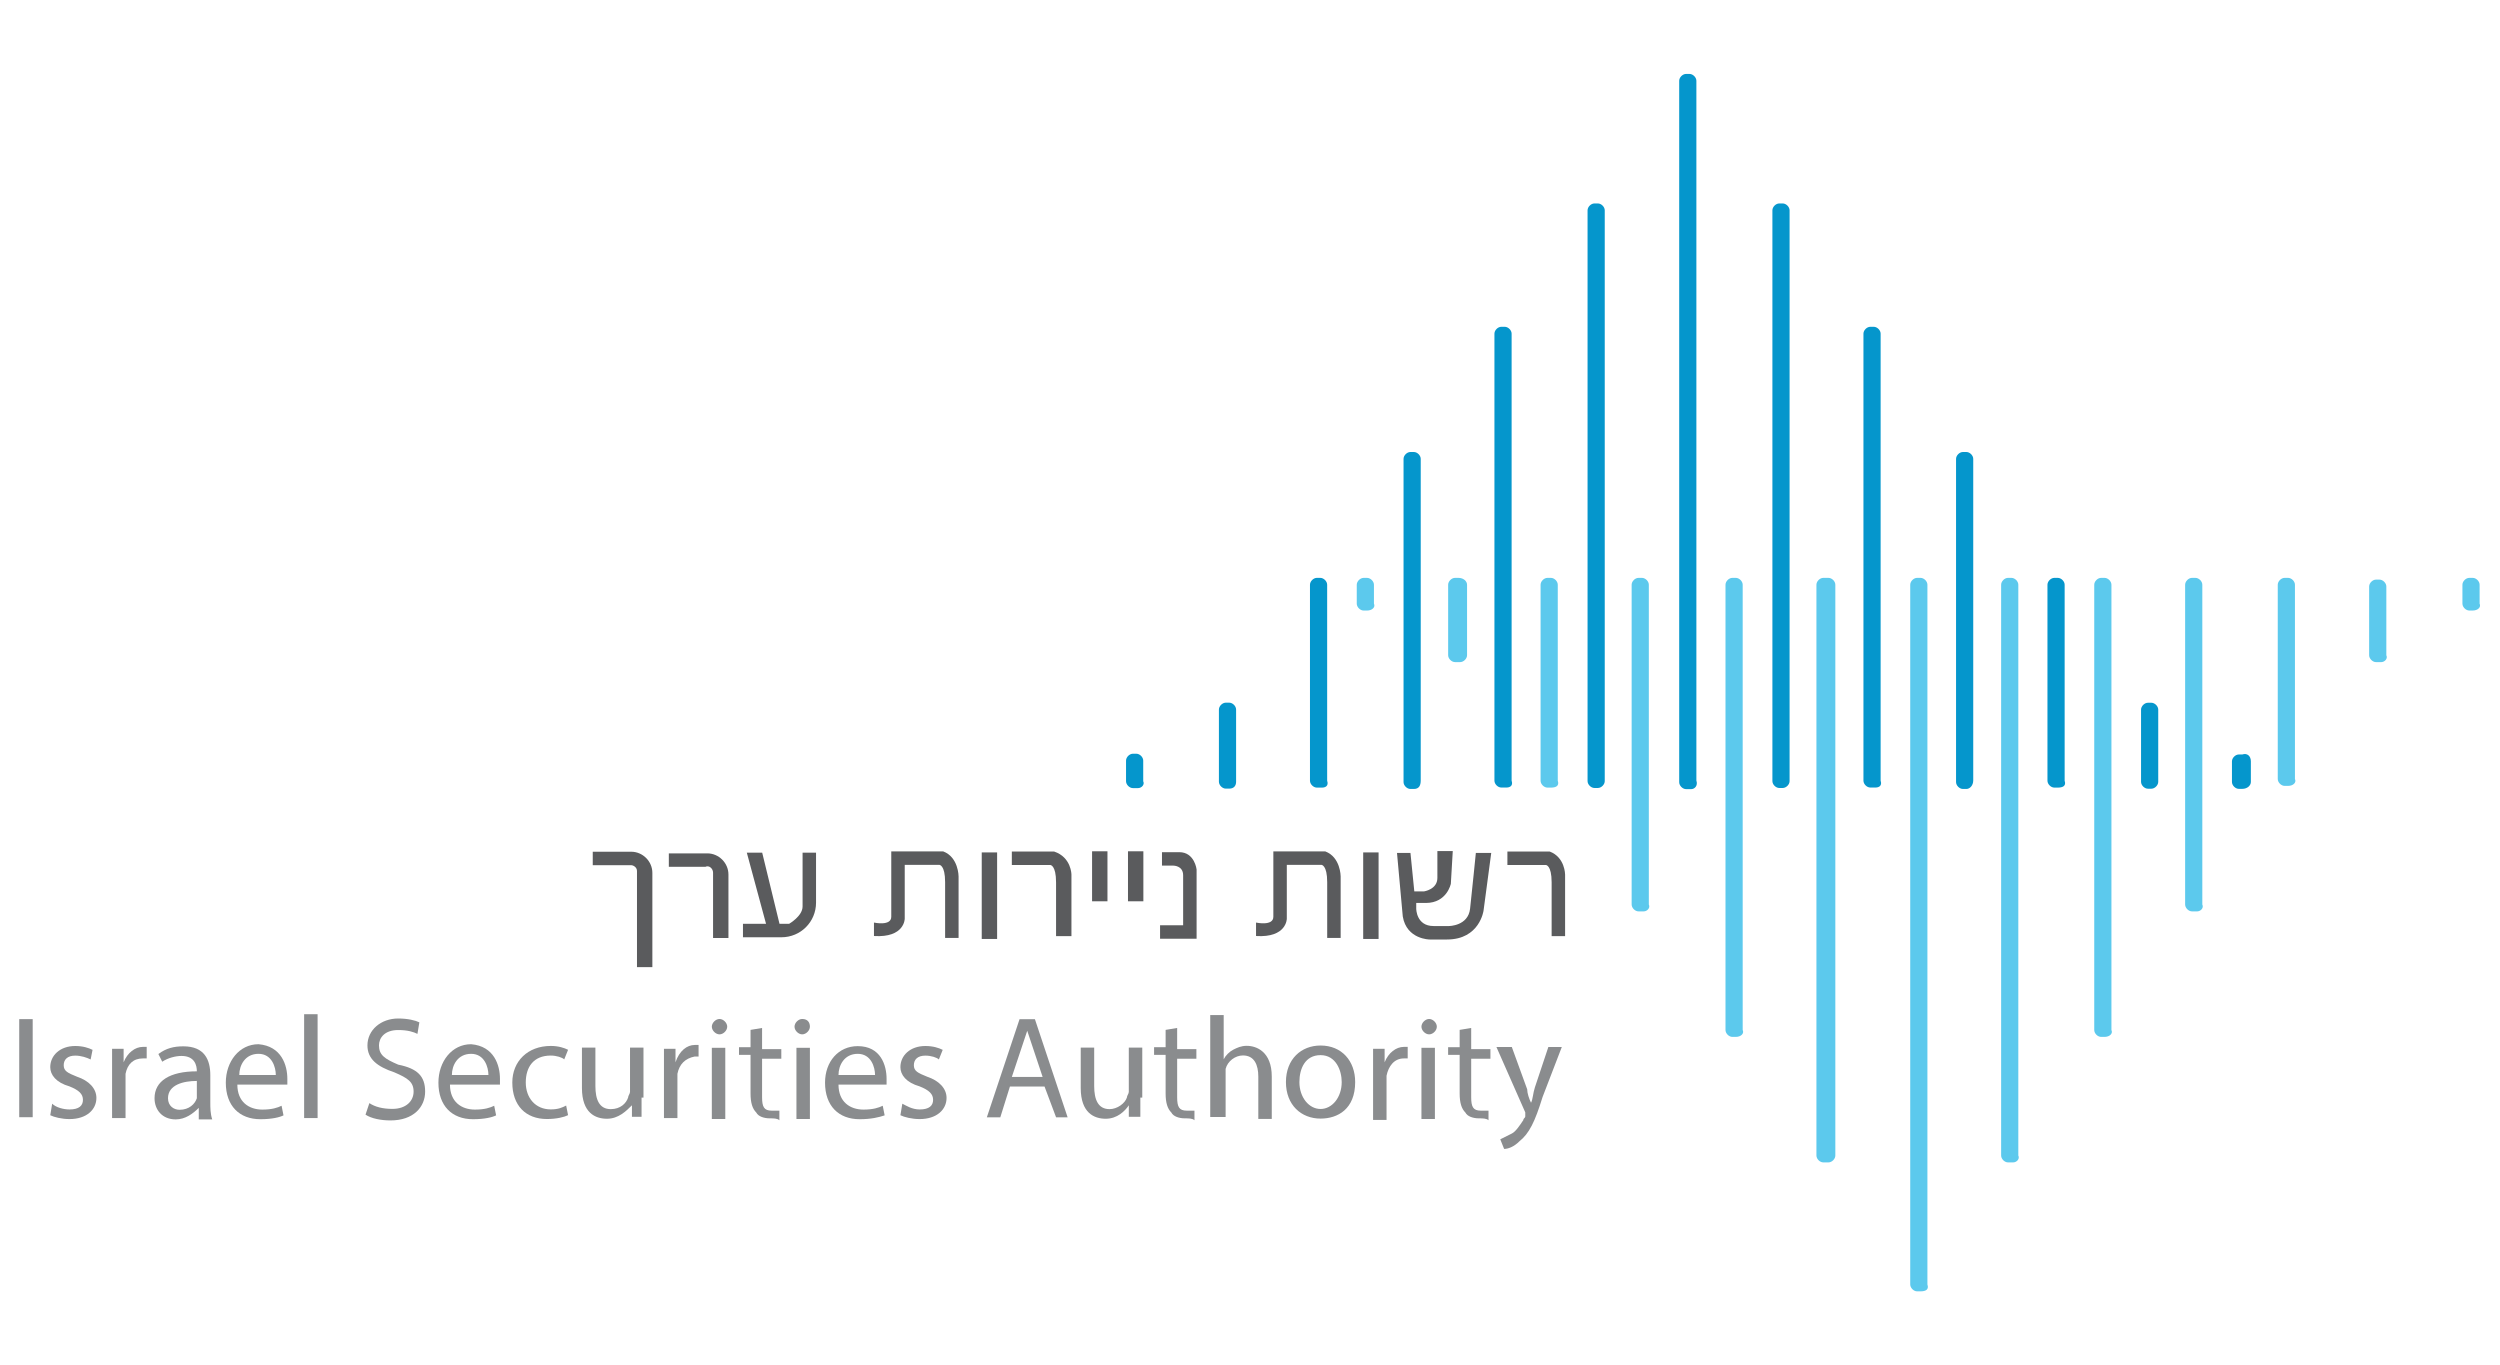 <?xml version="1.0" encoding="UTF-8"?> <svg xmlns:serif="http://www.serif.com/" xmlns="http://www.w3.org/2000/svg" xmlns:xlink="http://www.w3.org/1999/xlink" version="1.1" id="Layer_1" x="0px" y="0px" viewBox="0 0 130 71" style="enable-background:new 0 0 130 71;" xml:space="preserve"> <style type="text/css"> .st0{fill:#0596CC;} .st1{fill:#5CC9ED;} .st2{fill-rule:evenodd;clip-rule:evenodd;fill:#8A8C8E;} .st3{fill:#8A8C8E;} .st4{fill:#5A5B5D;} .st5{fill-rule:evenodd;clip-rule:evenodd;fill:#5A5B5D;} </style> <g> <g transform="matrix(0.894,0,0,0.894,54.352,33.025)"> <path class="st0" d="M5.4,8.9H5.1c-0.2,0-0.4-0.2-0.4-0.4V7.3c0-0.2,0.2-0.4,0.4-0.4h0.2c0.2,0,0.4,0.2,0.4,0.4v1.2 C5.8,8.7,5.6,8.9,5.4,8.9"></path> </g> <g transform="matrix(0.894,0,0,0.894,58.824,30.549)"> <path class="st0" d="M5.7,11.7H5.5c-0.2,0-0.4-0.2-0.4-0.4V7.1c0-0.2,0.2-0.4,0.4-0.4h0.2c0.2,0,0.4,0.2,0.4,0.4v4.2 C6.1,11.5,6,11.7,5.7,11.7"></path> </g> <g transform="matrix(0.894,0,0,0.894,63.291,24.506)"> <path class="st0" d="M6.1,18.4H5.8c-0.2,0-0.4-0.2-0.4-0.4V6.6c0-0.2,0.2-0.4,0.4-0.4h0.2c0.2,0,0.4,0.2,0.4,0.4V18 C6.5,18.3,6.3,18.4,6.1,18.4"></path> </g> <g transform="matrix(0.894,0,0,0.894,65.545,24.507)"> <path class="st1" d="M6.2,8.1H6c-0.2,0-0.4-0.2-0.4-0.4V6.6c0-0.2,0.2-0.4,0.4-0.4h0.2c0.2,0,0.4,0.2,0.4,0.4v1.1 C6.7,7.9,6.5,8.1,6.2,8.1"></path> </g> <g transform="matrix(0.894,0,0,0.894,70.029,24.506)"> <path class="st1" d="M6.6,11.1H6.3c-0.2,0-0.4-0.2-0.4-0.4V6.6c0-0.2,0.2-0.4,0.4-0.4h0.2C6.8,6.2,7,6.4,7,6.6v4.1 C7,10.9,6.8,11.1,6.6,11.1"></path> </g> <g transform="matrix(0.894,0,0,0.894,67.799,18.408)"> <path class="st0" d="M6.4,25.3H6.2c-0.2,0-0.4-0.2-0.4-0.4V6.1c0-0.2,0.2-0.4,0.4-0.4h0.2c0.2,0,0.4,0.2,0.4,0.4v18.7 C6.8,25.1,6.7,25.3,6.4,25.3"></path> </g> <g transform="matrix(0.894,0,0,0.894,72.257,12.344)"> <path class="st0" d="M6.8,32H6.5c-0.2,0-0.4-0.2-0.4-0.4v-26c0-0.2,0.2-0.4,0.4-0.4h0.2c0.2,0,0.4,0.2,0.4,0.4v26 C7.2,31.9,7,32,6.8,32"></path> </g> <g transform="matrix(0.894,0,0,0.894,76.742,6.288)"> <path class="st0" d="M7.1,38.8H6.9c-0.2,0-0.4-0.2-0.4-0.4V5.2c0-0.2,0.2-0.4,0.4-0.4h0.2c0.2,0,0.4,0.2,0.4,0.4v33.2 C7.5,38.6,7.3,38.8,7.1,38.8"></path> </g> <g transform="matrix(0.894,0,0,0.894,78.945,24.506)"> <path class="st1" d="M7.3,25.6H7c-0.2,0-0.4-0.2-0.4-0.4V6.6c0-0.2,0.2-0.4,0.4-0.4h0.2c0.2,0,0.4,0.2,0.4,0.4v18.6 C7.7,25.4,7.5,25.6,7.3,25.6"></path> </g> <g transform="matrix(0.894,0,0,0.894,81.239,0)"> <path class="st0" d="M7.5,45.9H7.2c-0.2,0-0.4-0.2-0.4-0.4V4.7c0-0.2,0.2-0.4,0.4-0.4h0.2c0.2,0,0.4,0.2,0.4,0.4v40.7 C7.9,45.7,7.7,45.9,7.5,45.9"></path> </g> <g transform="matrix(0.894,0,0,0.894,83.468,24.506)"> <path class="st1" d="M7.6,32.9H7.4c-0.2,0-0.4-0.2-0.4-0.4V6.6c0-0.2,0.2-0.4,0.4-0.4h0.2c0.2,0,0.4,0.2,0.4,0.4v25.9 C8.1,32.7,7.9,32.9,7.6,32.9"></path> </g> <g transform="matrix(0.894,0,0,0.894,85.728,6.288)"> <path class="st0" d="M7.8,38.8H7.6c-0.2,0-0.4-0.2-0.4-0.4V5.2c0-0.2,0.2-0.4,0.4-0.4h0.2c0.2,0,0.4,0.2,0.4,0.4v33.2 C8.2,38.6,8,38.8,7.8,38.8"></path> </g> <g transform="matrix(0.894,0,0,0.894,87.928,24.506)"> <path class="st1" d="M8,40.2H7.7c-0.2,0-0.4-0.2-0.4-0.4V6.6c0-0.2,0.2-0.4,0.4-0.4H8c0.2,0,0.4,0.2,0.4,0.4v33.2 C8.4,40,8.2,40.2,8,40.2"></path> </g> <g transform="matrix(0.894,0,0,0.894,92.448,24.506)"> <path class="st1" d="M8.3,47.7H8.1c-0.2,0-0.4-0.2-0.4-0.4V6.6c0-0.2,0.2-0.4,0.4-0.4h0.2c0.2,0,0.4,0.2,0.4,0.4v40.7 C8.8,47.6,8.6,47.7,8.3,47.7"></path> </g> <g transform="matrix(0.894,0,0,0.894,96.907,24.506)"> <path class="st1" d="M8.7,40.2H8.4C8.2,40.2,8,40,8,39.8V6.6c0-0.2,0.2-0.4,0.4-0.4h0.2c0.2,0,0.4,0.2,0.4,0.4v33.2 C9.1,40,8.9,40.2,8.7,40.2"></path> </g> <g transform="matrix(0.894,0,0,0.894,90.194,12.344)"> <path class="st0" d="M8.2,32H7.9c-0.2,0-0.4-0.2-0.4-0.4v-26c0-0.2,0.2-0.4,0.4-0.4h0.2c0.2,0,0.4,0.2,0.4,0.4v26 C8.6,31.9,8.4,32,8.2,32"></path> </g> <g transform="matrix(0.894,0,0,0.894,94.652,18.408)"> <path class="st0" d="M8.5,25.3H8.3c-0.2,0-0.4-0.2-0.4-0.4V6.1c0-0.2,0.2-0.4,0.4-0.4h0.2c0.2,0,0.4,0.2,0.4,0.4v18.7 C8.9,25.1,8.7,25.3,8.5,25.3"></path> </g> <g transform="matrix(0.894,0,0,0.894,99.137,24.506)"> <path class="st0" d="M8.8,18.4H8.6c-0.2,0-0.4-0.2-0.4-0.4V6.6c0-0.2,0.2-0.4,0.4-0.4h0.2c0.2,0,0.4,0.2,0.4,0.4V18 C9.3,18.3,9.1,18.4,8.8,18.4"></path> </g> <g transform="matrix(0.894,0,0,0.894,103.646,30.553)"> <path class="st0" d="M9.2,11.7H9c-0.2,0-0.4-0.2-0.4-0.4V7.1c0-0.2,0.2-0.4,0.4-0.4h0.2c0.2,0,0.4,0.2,0.4,0.4v4.2 C9.6,11.5,9.4,11.7,9.2,11.7"></path> </g> <g transform="matrix(0.894,0,0,0.894,108.105,33.064)"> <path class="st0" d="M9.5,8.9H9.3c-0.2,0-0.4-0.2-0.4-0.4V7.3c0-0.2,0.2-0.4,0.4-0.4h0.2C9.8,6.8,10,7,10,7.3v1.2 C10,8.7,9.8,8.9,9.5,8.9"></path> </g> <g transform="matrix(0.894,0,0,0.894,101.391,24.506)"> <path class="st1" d="M9,32.9H8.8c-0.2,0-0.4-0.2-0.4-0.4V6.6c0-0.2,0.2-0.4,0.4-0.4H9c0.2,0,0.4,0.2,0.4,0.4v25.9 C9.5,32.7,9.3,32.9,9,32.9"></path> </g> <g transform="matrix(0.894,0,0,0.894,105.849,24.506)"> <path class="st1" d="M9.4,25.6H9.1c-0.2,0-0.4-0.2-0.4-0.4V6.6c0-0.2,0.2-0.4,0.4-0.4h0.2c0.2,0,0.4,0.2,0.4,0.4v18.6 C9.8,25.4,9.6,25.6,9.4,25.6"></path> </g> <g transform="matrix(0.894,0,0,0.894,110.308,24.506)"> <path class="st1" d="M9.7,18.3H9.5c-0.2,0-0.4-0.2-0.4-0.4V6.6c0-0.2,0.2-0.4,0.4-0.4h0.2c0.2,0,0.4,0.2,0.4,0.4v11.3 C10.2,18.1,10,18.3,9.7,18.3"></path> </g> <g transform="matrix(0.894,0,0,0.894,114.792,24.507)"> <path class="st1" d="M10.1,11.1H9.8c-0.2,0-0.4-0.2-0.4-0.4v-4c0-0.2,0.2-0.4,0.4-0.4h0.2c0.2,0,0.4,0.2,0.4,0.4v4 C10.5,10.9,10.3,11.1,10.1,11.1"></path> </g> <g transform="matrix(0.894,0,0,0.894,119.285,24.506)"> <path class="st1" d="M10.4,8.1h-0.2c-0.2,0-0.4-0.2-0.4-0.4V6.6c0-0.2,0.2-0.4,0.4-0.4h0.2c0.2,0,0.4,0.2,0.4,0.4v1.1 C10.9,7.9,10.7,8.1,10.4,8.1"></path> </g> <g transform="matrix(0.894,0,0,0.894,74.478,24.506)"> <path class="st1" d="M6.9,18.4H6.7c-0.2,0-0.4-0.2-0.4-0.4V6.6c0-0.2,0.2-0.4,0.4-0.4h0.2c0.2,0,0.4,0.2,0.4,0.4V18 C7.4,18.3,7.2,18.4,6.9,18.4"></path> </g> <g transform="matrix(-1,0,0,1,2.1,33.895)"> <rect x="0.4" y="24.2" class="st2" width="0.7" height="-5.1"></rect> </g> <g transform="matrix(1,0,0,1,1.613,47.992)"> <path class="st3" d="M1.1,9.4C1.3,9.6,1.7,9.7,2,9.7c0.5,0,0.7-0.2,0.7-0.5c0-0.3-0.2-0.5-0.7-0.7c-0.7-0.2-1-0.6-1-1 c0-0.6,0.5-1.1,1.3-1.1c0.4,0,0.7,0.1,0.9,0.2L3.1,7.1C2.9,7,2.6,6.9,2.3,6.9c-0.4,0-0.6,0.2-0.6,0.5c0,0.3,0.2,0.4,0.7,0.6 c0.6,0.2,1,0.6,1,1.1c0,0.6-0.5,1.1-1.4,1.1c-0.4,0-0.8-0.1-1-0.2L1.1,9.4z"></path> </g> <g transform="matrix(1,0,0,1,4.528,49.638)"> <path class="st3" d="M1.3,6c0-0.4,0-0.8,0-1.1h0.6l0,0.7h0c0.2-0.5,0.6-0.8,1-0.8c0.1,0,0.1,0,0.2,0v0.6c-0.1,0-0.1,0-0.2,0 C2.4,5.4,2.1,5.7,2,6.2c0,0.1,0,0.2,0,0.3v2H1.3V6z"></path> </g> <g transform="matrix(1,0,0,1,8.636,49.109)"> <path class="st3" d="M1.6,7.1C0.9,7.1,0.1,7.3,0.1,8c0,0.4,0.3,0.6,0.6,0.6c0.5,0,0.8-0.3,0.9-0.6c0-0.1,0-0.1,0-0.2V7.1z M1.7,9 L1.7,8.5h0C1.4,8.8,1,9.1,0.5,9.1c-0.7,0-1.1-0.5-1.1-1.1c0-0.9,0.8-1.4,2.2-1.4V6.6c0-0.3-0.1-0.8-0.8-0.8c-0.3,0-0.7,0.1-1,0.3 l-0.2-0.4C0,5.4,0.4,5.3,0.9,5.3C2,5.3,2.3,6,2.3,6.8v1.4c0,0.3,0,0.6,0.1,0.9H1.7z"></path> </g> <g transform="matrix(1,0,0,1,12.442,49.399)"> <path class="st3" d="M1.9,6.5c0-0.4-0.2-1.1-0.9-1.1c-0.7,0-1,0.6-1,1.1H1.9z M-0.1,7c0,0.9,0.6,1.3,1.3,1.3c0.5,0,0.8-0.1,1-0.2 l0.1,0.5C2.1,8.7,1.7,8.8,1.1,8.8C0,8.8-0.7,8.1-0.7,6.9c0-1.1,0.7-2,1.7-2C2.2,5,2.5,6,2.5,6.7c0,0.1,0,0.2,0,0.3H-0.1z"></path> </g> <g transform="matrix(1,0,0,1,-1.485,33.639)"> <rect x="17.3" y="19.1" class="st2" width="0.7" height="5.4"></rect> </g> <g transform="matrix(1,0,0,1,17.007,46.762)"> <path class="st3" d="M2.2,10.6c0.3,0.2,0.7,0.3,1.2,0.3c0.7,0,1.1-0.4,1.1-0.9c0-0.5-0.3-0.7-1-1C2.6,8.7,2.1,8.3,2.1,7.6 c0-0.8,0.7-1.4,1.6-1.4c0.5,0,0.9,0.1,1.1,0.2L4.7,7c-0.2-0.1-0.5-0.2-1-0.2c-0.7,0-1,0.4-1,0.8c0,0.5,0.3,0.7,1,1 C4.7,8.8,5.1,9.2,5.1,10c0,0.8-0.6,1.5-1.8,1.5c-0.5,0-1-0.1-1.3-0.3L2.2,10.6z"></path> </g> <g transform="matrix(1,0,0,1,22.798,49.399)"> <path class="st3" d="M2.6,6.5c0-0.4-0.2-1.1-0.9-1.1c-0.7,0-1,0.6-1,1.1H2.6z M0.6,7c0,0.9,0.6,1.3,1.3,1.3c0.5,0,0.8-0.1,1-0.2 L3,8.6C2.8,8.7,2.4,8.8,1.8,8.8C0.7,8.8,0,8.1,0,6.9c0-1.1,0.7-2,1.7-2C2.9,5,3.2,6,3.2,6.7c0,0.1,0,0.2,0,0.3H0.6z"></path> </g> <g transform="matrix(1,0,0,1,26.64,47.489)"> <path class="st3" d="M2.9,10.5c-0.2,0.1-0.6,0.2-1.1,0.2C0.7,10.7,0,10,0,8.8c0-1.1,0.8-1.9,2-1.9c0.4,0,0.7,0.1,0.9,0.2L2.7,7.6 C2.6,7.5,2.3,7.4,2,7.4C1.1,7.4,0.7,8,0.7,8.8c0,0.8,0.5,1.4,1.3,1.4c0.4,0,0.6-0.1,0.8-0.2L2.9,10.5z"></path> </g> <g transform="matrix(1,0,0,1,30.261,48.375)"> <path class="st3" d="M3.1,8.7c0,0.4,0,0.7,0,1H2.6l0-0.6h0C2.3,9.4,1.9,9.8,1.3,9.8C0.7,9.8,0,9.5,0,8.2V6.1h0.7v2 c0,0.7,0.2,1.2,0.8,1.2C2,9.3,2.3,9,2.4,8.7c0-0.1,0.1-0.2,0.1-0.3V6.1h0.7V8.7z"></path> </g> <g transform="matrix(1,0,0,1,31.326,49.638)"> <path class="st3" d="M3.2,6c0-0.4,0-0.8,0-1.1h0.6l0,0.7h0C4,5,4.4,4.7,4.8,4.7c0.1,0,0.1,0,0.2,0v0.6c-0.1,0-0.1,0-0.2,0 C4.3,5.4,4,5.7,3.9,6.2c0,0.1,0,0.2,0,0.3v2H3.2V6z"></path> </g> <g transform="matrix(1,0,0,1,-1.485,33.887)"> <path class="st3" d="M38.5,20.6h0.7v3.7h-0.7V20.6z M39.3,19.5c0,0.2-0.2,0.4-0.4,0.4c-0.2,0-0.4-0.2-0.4-0.4 c0-0.2,0.2-0.4,0.4-0.4C39.1,19.1,39.3,19.3,39.3,19.5"></path> </g> <g transform="matrix(1,0,0,1,36.128,50.854)"> <path class="st3" d="M3.5,2.6v1.1h1v0.5h-1v2c0,0.5,0.1,0.7,0.5,0.7c0.2,0,0.3,0,0.4,0l0,0.5C4.3,7.3,4.1,7.3,3.9,7.3 c-0.3,0-0.6-0.1-0.7-0.3c-0.2-0.2-0.3-0.5-0.3-1v-2H2.3V3.6h0.6V2.7L3.5,2.6z"></path> </g> <g transform="matrix(1,0,0,1,-1.485,33.887)"> <path class="st3" d="M42.9,20.6h0.7v3.7h-0.7V20.6z M43.6,19.5c0,0.2-0.2,0.4-0.4,0.4c-0.2,0-0.4-0.2-0.4-0.4 c0-0.2,0.2-0.4,0.4-0.4C43.5,19.1,43.6,19.3,43.6,19.5"></path> </g> <g transform="matrix(1,0,0,1,41.602,49.399)"> <path class="st3" d="M3.9,6.5c0-0.4-0.2-1.1-0.9-1.1c-0.7,0-1,0.6-1,1.1H3.9z M2,7c0,0.9,0.6,1.3,1.3,1.3c0.5,0,0.8-0.1,1-0.2 l0.1,0.5C4.1,8.7,3.7,8.8,3.1,8.8C2,8.8,1.3,8.1,1.3,6.9C1.3,5.8,2,5,3,5C4.2,5,4.5,6,4.5,6.7c0,0.1,0,0.2,0,0.3H2z"></path> </g> <g transform="matrix(1,0,0,1,42.921,47.992)"> <path class="st3" d="M4,9.4c0.2,0.1,0.5,0.3,0.9,0.3c0.5,0,0.7-0.2,0.7-0.5c0-0.3-0.2-0.5-0.7-0.7c-0.7-0.2-1-0.6-1-1 c0-0.6,0.5-1.1,1.3-1.1c0.4,0,0.7,0.1,0.9,0.2L5.9,7.1C5.8,7,5.5,6.9,5.2,6.9c-0.4,0-0.6,0.2-0.6,0.5c0,0.3,0.2,0.4,0.7,0.6 c0.6,0.2,1,0.6,1,1.1c0,0.6-0.5,1.1-1.4,1.1c-0.4,0-0.8-0.1-1-0.2L4,9.4z"></path> </g> <g transform="matrix(1,0,0,1,49.716,48)"> <path class="st3" d="M4.5,8L4,6.5C3.9,6.2,3.8,5.9,3.7,5.6h0C3.6,5.9,3.5,6.2,3.4,6.5L2.9,8H4.5z M2.8,8.5l-0.5,1.6H1.6L3.3,5h0.8 l1.7,5.1H5.2L4.6,8.5H2.8z"></path> </g> <g transform="matrix(1,0,0,1,54.498,48.375)"> <path class="st3" d="M4.8,8.7c0,0.4,0,0.7,0,1H4.2l0-0.6h0C4,9.4,3.6,9.8,3,9.8c-0.6,0-1.3-0.3-1.3-1.6V6.1h0.7v2 c0,0.7,0.2,1.2,0.8,1.2C3.6,9.3,4,9,4.1,8.7c0-0.1,0.1-0.2,0.1-0.3V6.1h0.7V8.7z"></path> </g> <g transform="matrix(1,0,0,1,56.312,50.854)"> <path class="st3" d="M4.9,2.6v1.1h1v0.5h-1v2c0,0.5,0.1,0.7,0.5,0.7c0.2,0,0.3,0,0.4,0l0,0.5C5.7,7.3,5.5,7.3,5.3,7.3 c-0.3,0-0.6-0.1-0.7-0.3c-0.2-0.2-0.3-0.5-0.3-1v-2H3.7V3.6h0.6V2.7L4.9,2.6z"></path> </g> <g transform="matrix(1,0,0,1,57.932,50.783)"> <path class="st3" d="M5,2h0.7v2.3h0C5.8,4.1,6,3.9,6.2,3.8c0.2-0.1,0.4-0.2,0.7-0.2c0.5,0,1.3,0.3,1.3,1.6v2.2H7.5V5.2 c0-0.6-0.2-1.1-0.8-1.1c-0.4,0-0.8,0.3-0.9,0.7c0,0.1,0,0.2,0,0.3v2.2H5V2z"></path> </g> <g transform="matrix(1,0,0,1,62.269,49.067)"> <path class="st3" d="M5.3,7.2c0,0.8,0.5,1.4,1.1,1.4c0.6,0,1.1-0.6,1.1-1.4c0-0.6-0.3-1.4-1.1-1.4S5.3,6.5,5.3,7.2 M8.2,7.2 c0,1.4-0.9,1.9-1.8,1.9c-1,0-1.8-0.7-1.8-1.9c0-1.2,0.8-1.9,1.8-1.9C7.5,5.3,8.2,6.1,8.2,7.2"></path> </g> <g transform="matrix(1,0,0,1,65.8,49.638)"> <path class="st3" d="M5.6,6c0-0.4,0-0.8,0-1.1h0.6l0,0.7h0c0.2-0.5,0.6-0.8,1-0.8c0.1,0,0.1,0,0.2,0v0.6c-0.1,0-0.1,0-0.2,0 c-0.5,0-0.8,0.4-0.9,0.9c0,0.1,0,0.2,0,0.3v2H5.6V6z"></path> </g> <g transform="matrix(1,0,0,1,-1.485,33.887)"> <path class="st3" d="M75.4,20.6h0.7v3.7h-0.7V20.6z M76.2,19.5c0,0.2-0.2,0.4-0.4,0.4c-0.2,0-0.4-0.2-0.4-0.4 c0-0.2,0.2-0.4,0.4-0.4C76,19.1,76.2,19.3,76.2,19.5"></path> </g> <g transform="matrix(1,0,0,1,70.602,50.854)"> <path class="st3" d="M5.9,2.6v1.1h1v0.5h-1v2c0,0.5,0.1,0.7,0.5,0.7c0.2,0,0.3,0,0.4,0l0,0.5C6.7,7.3,6.5,7.3,6.3,7.3 c-0.3,0-0.6-0.1-0.7-0.3c-0.2-0.2-0.3-0.5-0.3-1v-2H4.7V3.6h0.6V2.7L5.9,2.6z"></path> </g> <g transform="matrix(1,0,0,1,72.514,52.344)"> <path class="st3" d="M6.1,2.1l0.8,2.2C6.9,4.5,7,4.8,7.1,5h0c0.1-0.2,0.1-0.5,0.2-0.8l0.7-2.1h0.7l-1,2.6C7.3,6,7,6.6,6.5,7 C6.2,7.3,5.9,7.4,5.7,7.4L5.5,6.9c0.2-0.1,0.4-0.2,0.6-0.3c0.2-0.1,0.4-0.4,0.6-0.7c0-0.1,0.1-0.1,0.1-0.2c0,0,0-0.1,0-0.2 L5.3,2.1H6.1z"></path> </g> <g transform="matrix(1,0,0,1,29.723,43.49)"> <path class="st4" d="M3.1,0.8c0.6,0,1.1,0.5,1.1,1.1v4.9H3.4v-5c0-0.2-0.2-0.3-0.3-0.3H1.1V0.8H3.1z"></path> </g> <g transform="matrix(1,0,0,1,33.679,41.075)"> <path class="st4" d="M3.4,4.3v3.4h0.8V4.4c0-0.6-0.5-1.1-1.1-1.1h-2v0.7H3C3.2,3.9,3.4,4.1,3.4,4.3"></path> </g> <g transform="matrix(1,0,0,1,38.034,42.038)"> <path class="st4" d="M3.7,2.3v2.8C3.7,5.6,3,6,3,6H2.5L1.6,2.3H0.8l1,3.7H0.6v0.7h2c1,0,1.8-0.8,1.8-1.8V2.3H3.7z"></path> </g> <g transform="matrix(1,0,0,1,44.946,42.173)"> <path class="st4" d="M4.1,2.1H1.4v3.4c0,0.5-0.9,0.3-0.9,0.3v0.7c1.6,0.1,1.6-0.9,1.6-0.9V2.8h1.8c0,0,0.3,0,0.3,0.9v2.9h0.7V3.4 C4.9,3.4,4.9,2.4,4.1,2.1"></path> </g> <g transform="matrix(1,0,0,1,51.115,40.88)"> <path class="st4" d="M4.6,4.6v3.2H3.8V5c0-0.9-0.3-0.9-0.3-0.9h-2V3.4h2.2C4.6,3.7,4.6,4.6,4.6,4.6"></path> </g> <g transform="matrix(1,0,0,1,75.185,40.88)"> <path class="st4" d="M6.2,4.6v3.2H5.5V5c0-0.9-0.3-0.9-0.3-0.9h-2V3.4h2.2C6.2,3.7,6.2,4.6,6.2,4.6"></path> </g> <g transform="matrix(-1,0,0,1,95.75,17.026)"> <rect x="43.9" y="31.8" class="st5" width="0.8" height="-4.5"></rect> </g> <g transform="matrix(1,0,0,1,63.514,42.173)"> <path class="st4" d="M5.4,2.1H2.7v3.4c0,0.5-0.9,0.3-0.9,0.3v0.7c1.6,0.1,1.6-0.9,1.6-0.9V2.8h1.8c0,0,0.3,0,0.3,0.9v2.9h0.7V3.4 C6.2,3.4,6.2,2.4,5.4,2.1"></path> </g> <g transform="matrix(-1,0,0,1,132.886,17.026)"> <rect x="61.2" y="31.8" class="st5" width="0.8" height="-4.5"></rect> </g> <g transform="matrix(-1,0,0,1,106.488,15.267)"> <rect x="48.9" y="31.6" class="st5" width="0.8" height="-2.6"></rect> </g> <g transform="matrix(-1,0,0,1,109.955,15.267)"> <rect x="50.5" y="31.6" class="st5" width="0.8" height="-2.6"></rect> </g> <g transform="matrix(1,0,0,1,56.423,42.013)"> <path class="st4" d="M4.9,2.3H4V3h0.6c0,0,0.5,0,0.5,0.5v2.6H3.9v0.7h1.9V3.2C5.8,3.2,5.7,2.3,4.9,2.3"></path> </g> <g transform="matrix(1,0,0,1,70.844,42.154)"> <path class="st4" d="M5.9,2.2c0,0-0.2,2-0.3,2.9C5.5,6,4.5,6,4.5,6H3.7C2.8,6,2.8,5.1,2.8,5.1l0-0.3h0.5c1.1,0,1.3-1,1.3-1 l0.1-1.7H3.9c0,0,0,0.8,0,1.4c0,0.6-0.7,0.7-0.7,0.7H2.7L2.5,2.2H1.8l0.3,3.3c0.2,1.2,1.4,1.2,1.4,1.2h0.9c1.7,0,1.9-1.5,1.9-1.5 l0.4-3H5.9z"></path> </g> </g> </svg> 